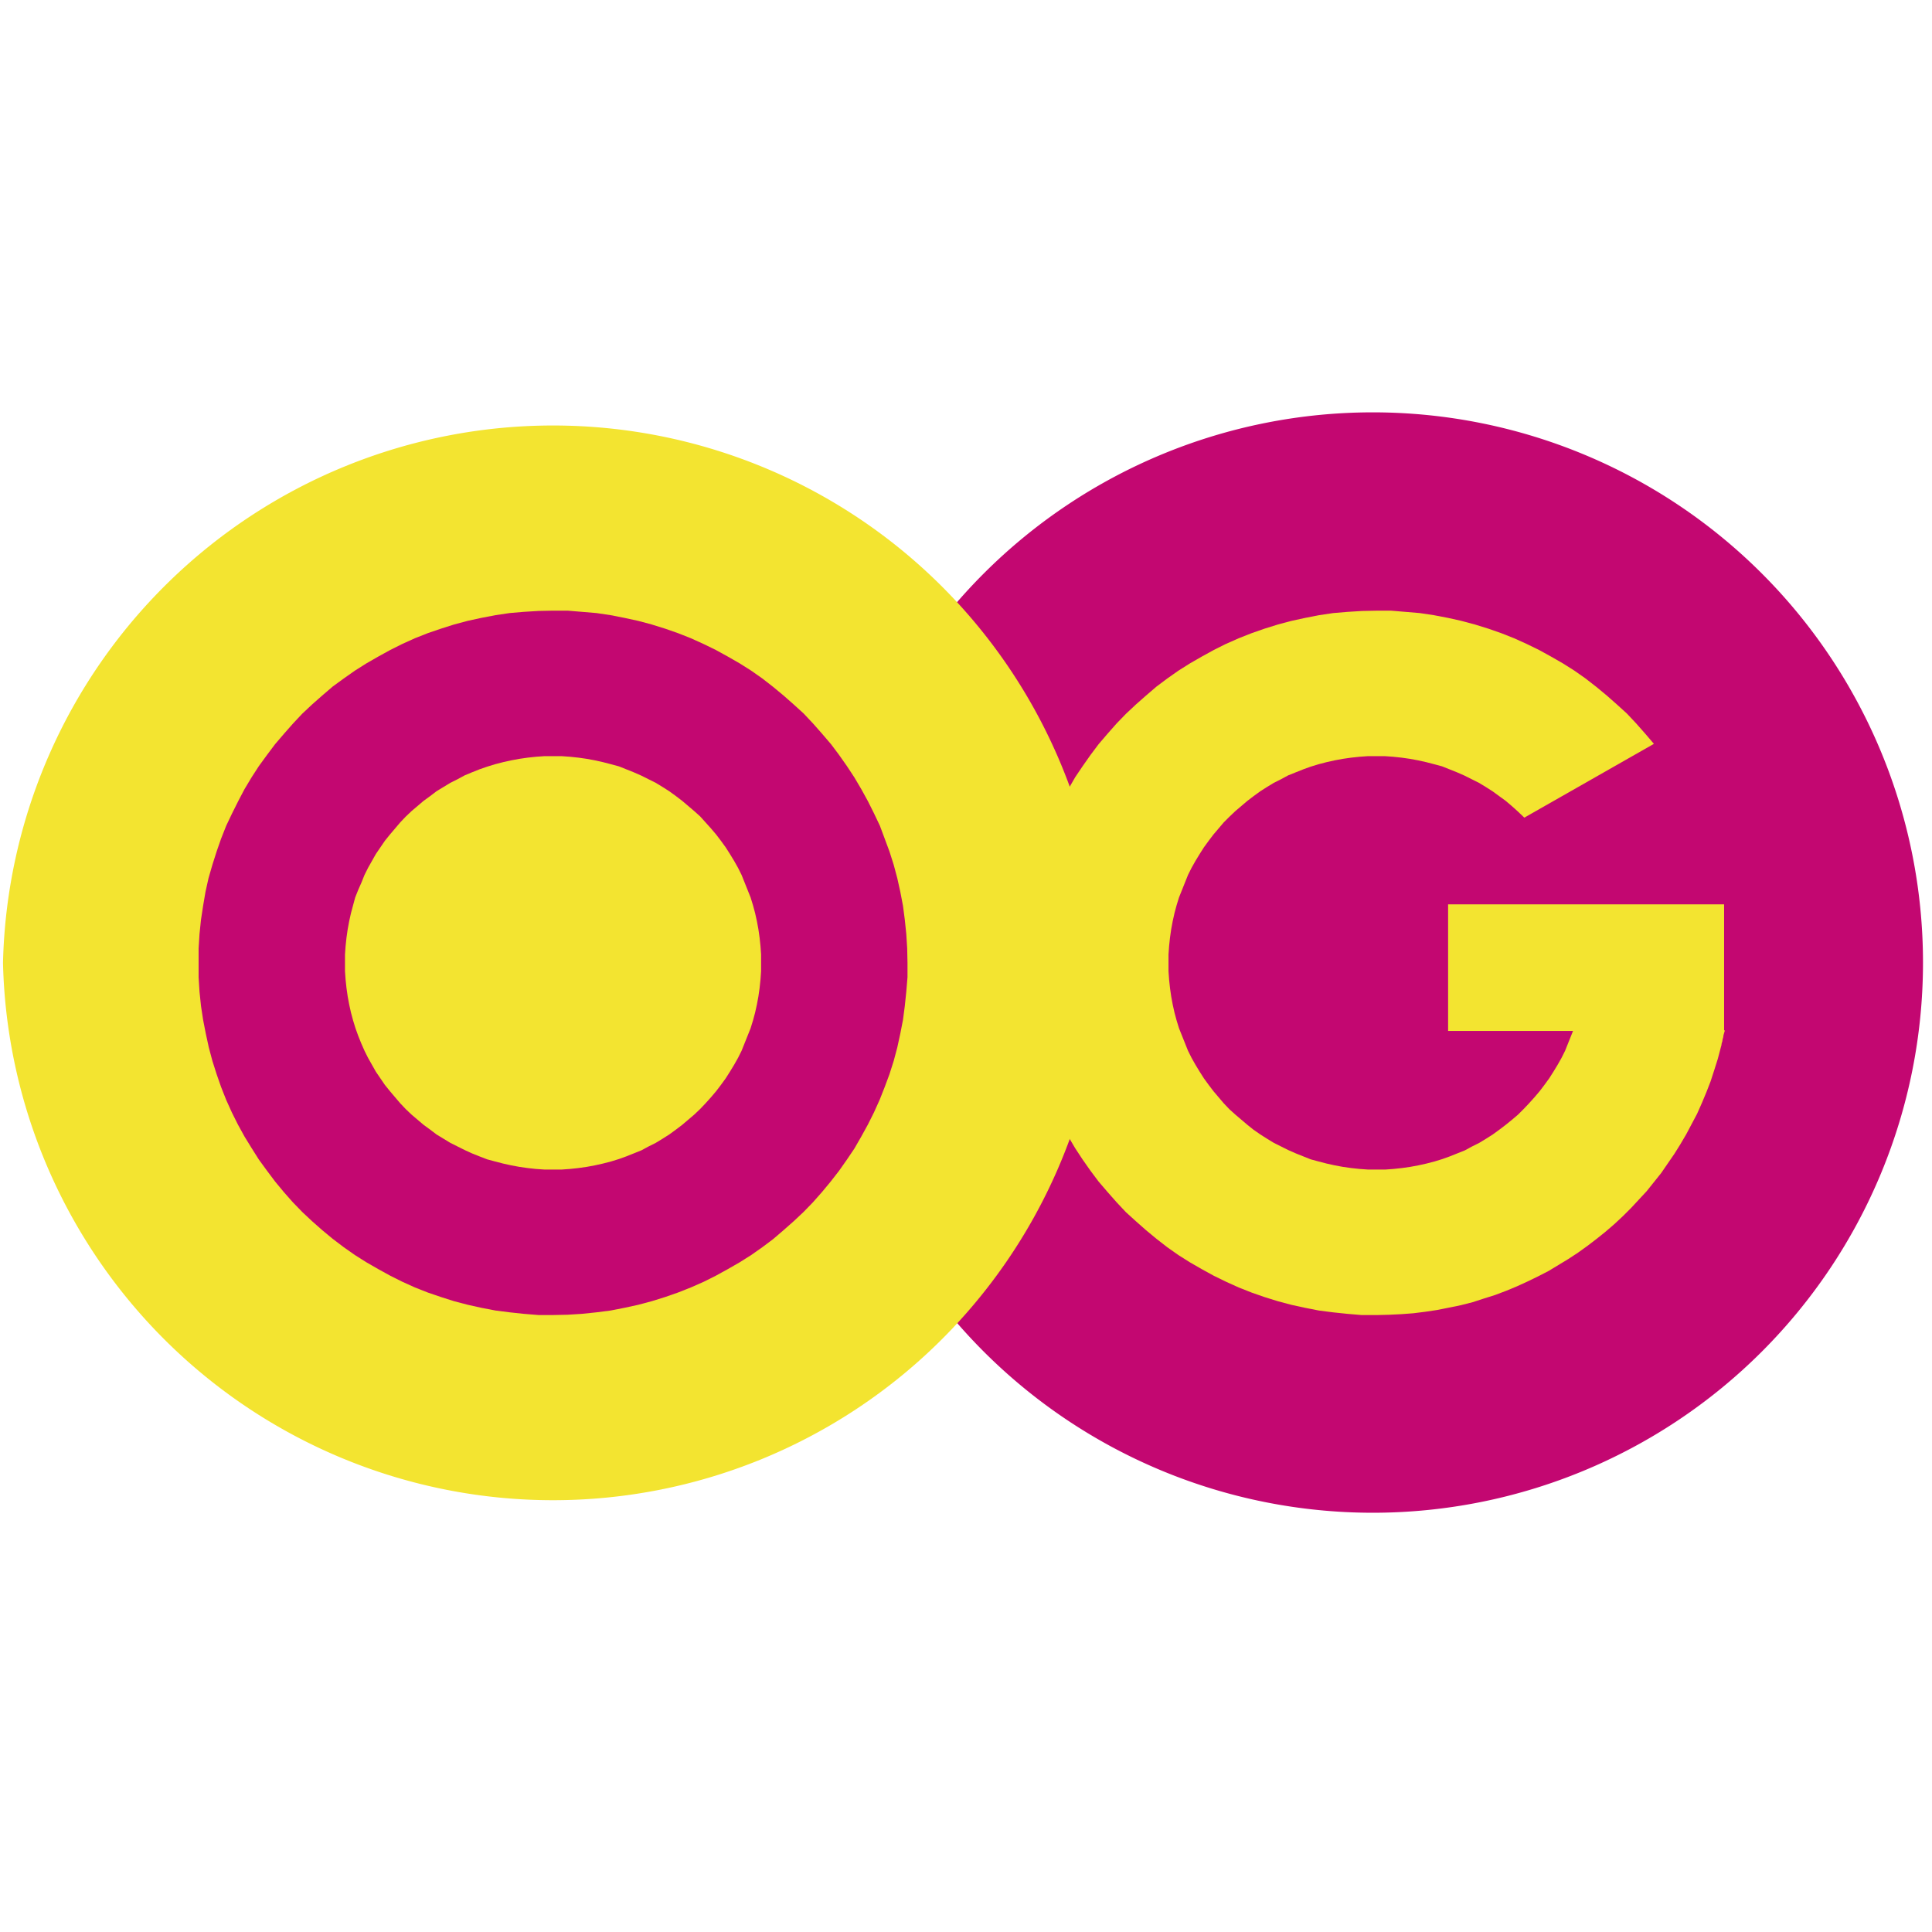 <svg xmlns="http://www.w3.org/2000/svg" width="100" height="100" viewBox="-1 135.7 644 370.7">
    <path fill="#c30771" d="M640 320a183.4 183.4 0 11-366.8-.2 183.4 183.4 0 01366.8.2z"/>
    <path fill="#f3e430" d="M366.7 320A183.4 183.4 0 010 320a183.4 183.4 0 01366.7 0z"/>
    <path fill="#c30771" d="M193 203l4.8.4 4.7.7 4.6.9 4.6 1 4.5 1.2 4.5 1.4 4.3 1.5 4.3 1.7 4.2 1.9 4.1 2 4 2.2 4 2.3 3.8 2.4 3.7 2.6 3.6 2.8 3.5 2.9 3.4 3 3.3 3 3.1 3.3 3 3.4 3 3.5 2.7 3.6 2.6 3.7 2.5 3.8 2.3 3.9 2.2 4 2 4 2 4.2 1.6 4.3 1.6 4.3 1.4 4.4 1.2 4.5 1 4.5.9 4.7.6 4.6.5 4.8.3 4.8.1 4.8v4.8l-.4 4.8-.5 4.8-.6 4.6-.9 4.6-1 4.6-1.2 4.5-1.4 4.4-1.6 4.3-1.7 4.3-1.9 4.2-2 4-2.2 4-2.3 4-2.5 3.7-2.6 3.7-2.8 3.6-2.9 3.5-3 3.4-3.1 3.2-3.3 3.1-3.4 3-3.5 3-3.6 2.7-3.7 2.6-3.8 2.4-4 2.3-4 2.2-4 2-4.3 1.9-4.3 1.7-4.3 1.5-4.5 1.4-4.5 1.2-4.6 1-4.6.9-4.7.6-4.8.5-4.8.3-4.9.1h-4.8l-4.9-.4-4.7-.5-4.7-.6-4.7-.9-4.5-1-4.6-1.2-4.4-1.4-4.4-1.5-4.3-1.7-4.2-1.9-4-2-4-2.2-4-2.3-3.8-2.4-3.7-2.6-3.7-2.8-3.5-2.9-3.4-3-3.2-3-3.2-3.3-3-3.4-2.9-3.5-2.7-3.6-2.7-3.7-2.4-3.8-2.4-3.9-2.2-4-2-4-1.9-4.2-1.7-4.3-1.5-4.3-1.4-4.4-1.2-4.5-1-4.6-.9-4.6-.7-4.6-.5-4.8-.3-4.8v-9.6l.3-4.8.5-4.8.7-4.6.8-4.7 1-4.5 1.3-4.5 1.4-4.4 1.5-4.3 1.7-4.3 2-4.2 2-4 2.1-4 2.4-4 2.4-3.7 2.7-3.7 2.7-3.6 3-3.5 3-3.4 3-3.2 3.3-3.1 3.4-3 3.5-3 3.7-2.7 3.7-2.6 3.8-2.4 4-2.3 4-2.2 4-2 4.2-1.9 4.3-1.7 4.4-1.5 4.4-1.4 4.5-1.2 4.6-1 4.7-.9 4.7-.7 4.7-.4 4.9-.3 4.8-.1h4.9zm-15.3 48.3l-2.8.3-2.8.4-2.7.5-2.7.6-2.7.7-2.6.8-2.6.9-2.5 1-2.4 1-2.4 1.3-2.4 1.2-2.3 1.4-2.3 1.4-2.1 1.6-2.2 1.6-2 1.7-2 1.7-2 1.9-1.8 1.9-1.7 2-1.7 2-1.7 2.1-1.5 2.2-1.5 2.2-1.3 2.3-1.3 2.3-1.2 2.4-1 2.5-1.1 2.5-1 2.5-.7 2.6-.7 2.6-.6 2.7-.5 2.7-.4 2.8-.3 2.8-.2 2.8v5.6l.2 2.8.3 2.8.4 2.8.5 2.7.6 2.7.7 2.6.8 2.6.9 2.5 1 2.5 1.1 2.5 1.2 2.4 1.3 2.3 1.3 2.3 1.5 2.2 1.5 2.2 1.7 2.1 1.7 2 1.7 2 1.9 2 1.9 1.8 2 1.7 2 1.7 2.2 1.6 2.1 1.6 2.3 1.4 2.3 1.4 2.4 1.2 2.4 1.2 2.4 1.1 2.5 1 2.6 1 2.6.7 2.7.7 2.7.6 2.7.5 2.8.4 2.7.3 2.9.2h5.7l2.8-.2 2.8-.3 2.8-.4 2.7-.5 2.7-.6 2.7-.7 2.6-.8 2.5-.9 2.5-1 2.5-1 2.4-1.3 2.4-1.2 2.3-1.4 2.2-1.4 2.2-1.6 2.1-1.6 2-1.7 2-1.7 2-1.9 1.8-1.9 1.8-2 1.7-2 1.6-2.1 1.6-2.2 1.4-2.2 1.4-2.3 1.3-2.3 1.2-2.4 1-2.5 1-2.5 1-2.5.8-2.6.7-2.6.6-2.7.5-2.7.4-2.8.3-2.8.2-2.8v-5.6l-.2-2.8-.3-2.8-.4-2.8-.5-2.7-.6-2.7-.7-2.6-.8-2.6-1-2.5-1-2.5-1-2.5-1.2-2.4-1.3-2.3-1.4-2.3-1.4-2.2-1.6-2.2-1.6-2.1-1.7-2-1.8-2-1.8-2-2-1.8-2-1.7-2-1.7-2.1-1.6-2.2-1.6-2.2-1.4-2.3-1.4-2.4-1.2-2.4-1.2-2.5-1.1-2.5-1-2.5-1-2.6-.7-2.7-.7-2.7-.6-2.7-.5-2.8-.4-2.8-.3-2.8-.2h-5.7z"/>
    <g fill="#f3e430">
        <path d="M467.4 203l4.8.4 4.7.7 4.7.9 4.5 1 4.5 1.2 4.5 1.4 4.3 1.5 4.3 1.7 4.2 1.9 4.1 2 4 2.2 4 2.3 3.8 2.4 3.7 2.6 3.6 2.8 3.5 2.9 3.4 3 3.3 3 3.1 3.3 3 3.4 2.9 3.4-43.2 24.6-.3-.3-2-1.9-1.9-1.7-2-1.7-2.2-1.6-2.2-1.6-2.2-1.4-2.3-1.4-2.4-1.2-2.4-1.2-2.5-1.1-2.5-1-2.5-1-2.6-.7-2.7-.7-2.7-.6-2.7-.5-2.8-.4-2.8-.3-2.8-.2H455l-2.8.2-2.8.3-2.8.4-2.7.5-2.7.6-2.7.7-2.6.8-2.5.9-2.5 1-2.5 1-2.4 1.3-2.4 1.2-2.3 1.4-2.2 1.4-2.2 1.6-2.1 1.6-2 1.7-2 1.7-2 1.9-1.9 1.9-1.7 2-1.7 2-1.6 2.1-1.6 2.2-1.4 2.2-1.4 2.3-1.3 2.3-1.2 2.4-1 2.5-1 2.5-1 2.5-.8 2.6-.7 2.6-.6 2.7-.5 2.7-.4 2.8-.3 2.8-.2 2.8v5.6l.2 2.8.3 2.8.4 2.8.5 2.7.6 2.7.7 2.6.8 2.6 1 2.5 1 2.5 1 2.5 1.2 2.4 1.3 2.3 1.4 2.3 1.4 2.2 1.6 2.2 1.6 2.1 1.7 2 1.7 2 1.9 2 2 1.8 2 1.7 2 1.7 2 1.6 2.3 1.6 2.2 1.4 2.3 1.4 2.4 1.2 2.4 1.2 2.5 1.1 2.5 1 2.5 1 2.6.7 2.7.7 2.7.6 2.7.5 2.8.4 2.8.3 2.8.2h5.8l2.7-.2 2.8-.3 2.8-.4 2.7-.5 2.7-.6 2.7-.7 2.6-.8 2.5-.9 2.5-1 2.5-1 2.4-1.3 2.4-1.2 2.3-1.4 2.2-1.4 2.2-1.6 2.1-1.6 2.1-1.7 2-1.7 1.9-1.9 1.8-1.9 1.8-2 1.7-2 1.6-2.1 1.6-2.2 1.4-2.2 1.4-2.3 1.3-2.3 1.2-2.4 1-2.5 1-2.5 1-2.5.8-2.6.4-1.5 49 4.8v.2l-.2.7-.2.7-.1.7-.2.7-.1.7-.2.6-.1.7-.2.7-1 3.8-1.2 3.8-1.2 3.7-1.4 3.6-1.5 3.6-1.6 3.6-1.8 3.4-1.8 3.4-2 3.4-2 3.2-2.2 3.2-2.2 3.2-2.4 3-2.4 3-2.6 2.8-2.6 2.8-2.7 2.7-2.9 2.7-2.9 2.5-3 2.4-3 2.3-3.2 2.3-3.2 2.1-3.3 2-3.3 2-3.5 1.8-3.5 1.7-3.5 1.6-3.6 1.5-3.7 1.4-3.8 1.2-3.7 1.2-3.9 1-3.9.8-4 .8-4 .6-4 .5-4 .3-4.1.2-4.1.1h-5l-4.7-.4-4.8-.5-4.7-.6-4.6-.9-4.6-1-4.5-1.2-4.5-1.4-4.3-1.5-4.3-1.7-4.2-1.9-4.1-2-4-2.2-4-2.3-3.8-2.4-3.7-2.6-3.6-2.8-3.5-2.9-3.4-3-3.3-3-3.1-3.3-3-3.4-3-3.5-2.7-3.6-2.6-3.7-2.5-3.8-2.3-3.9-2.2-4-2-4-2-4.2-1.6-4.3-1.6-4.3-1.4-4.4-1.2-4.5-1-4.6-.9-4.6-.6-4.6-.5-4.8-.3-4.8-.1-4.8v-4.8l.4-4.8.5-4.8.6-4.6.9-4.7 1-4.5 1.2-4.5 1.4-4.4 1.6-4.3 1.7-4.3 1.8-4.2 2-4 2.3-4 2.3-4 2.5-3.7 2.6-3.7 2.7-3.6 3-3.5 3-3.4 3.1-3.2 3.3-3.1 3.4-3 3.5-3 3.6-2.7 3.7-2.6 3.8-2.4 4-2.3 4-2.2 4-2 4.3-1.9 4.3-1.7 4.3-1.5 4.5-1.4 4.5-1.2 4.6-1 4.6-.9 4.7-.7 4.8-.4 4.8-.3 4.9-.1h4.8z"/>
        <path d="M481.7 300.5h92v42.2h-92z"/>
    </g>
</svg>
